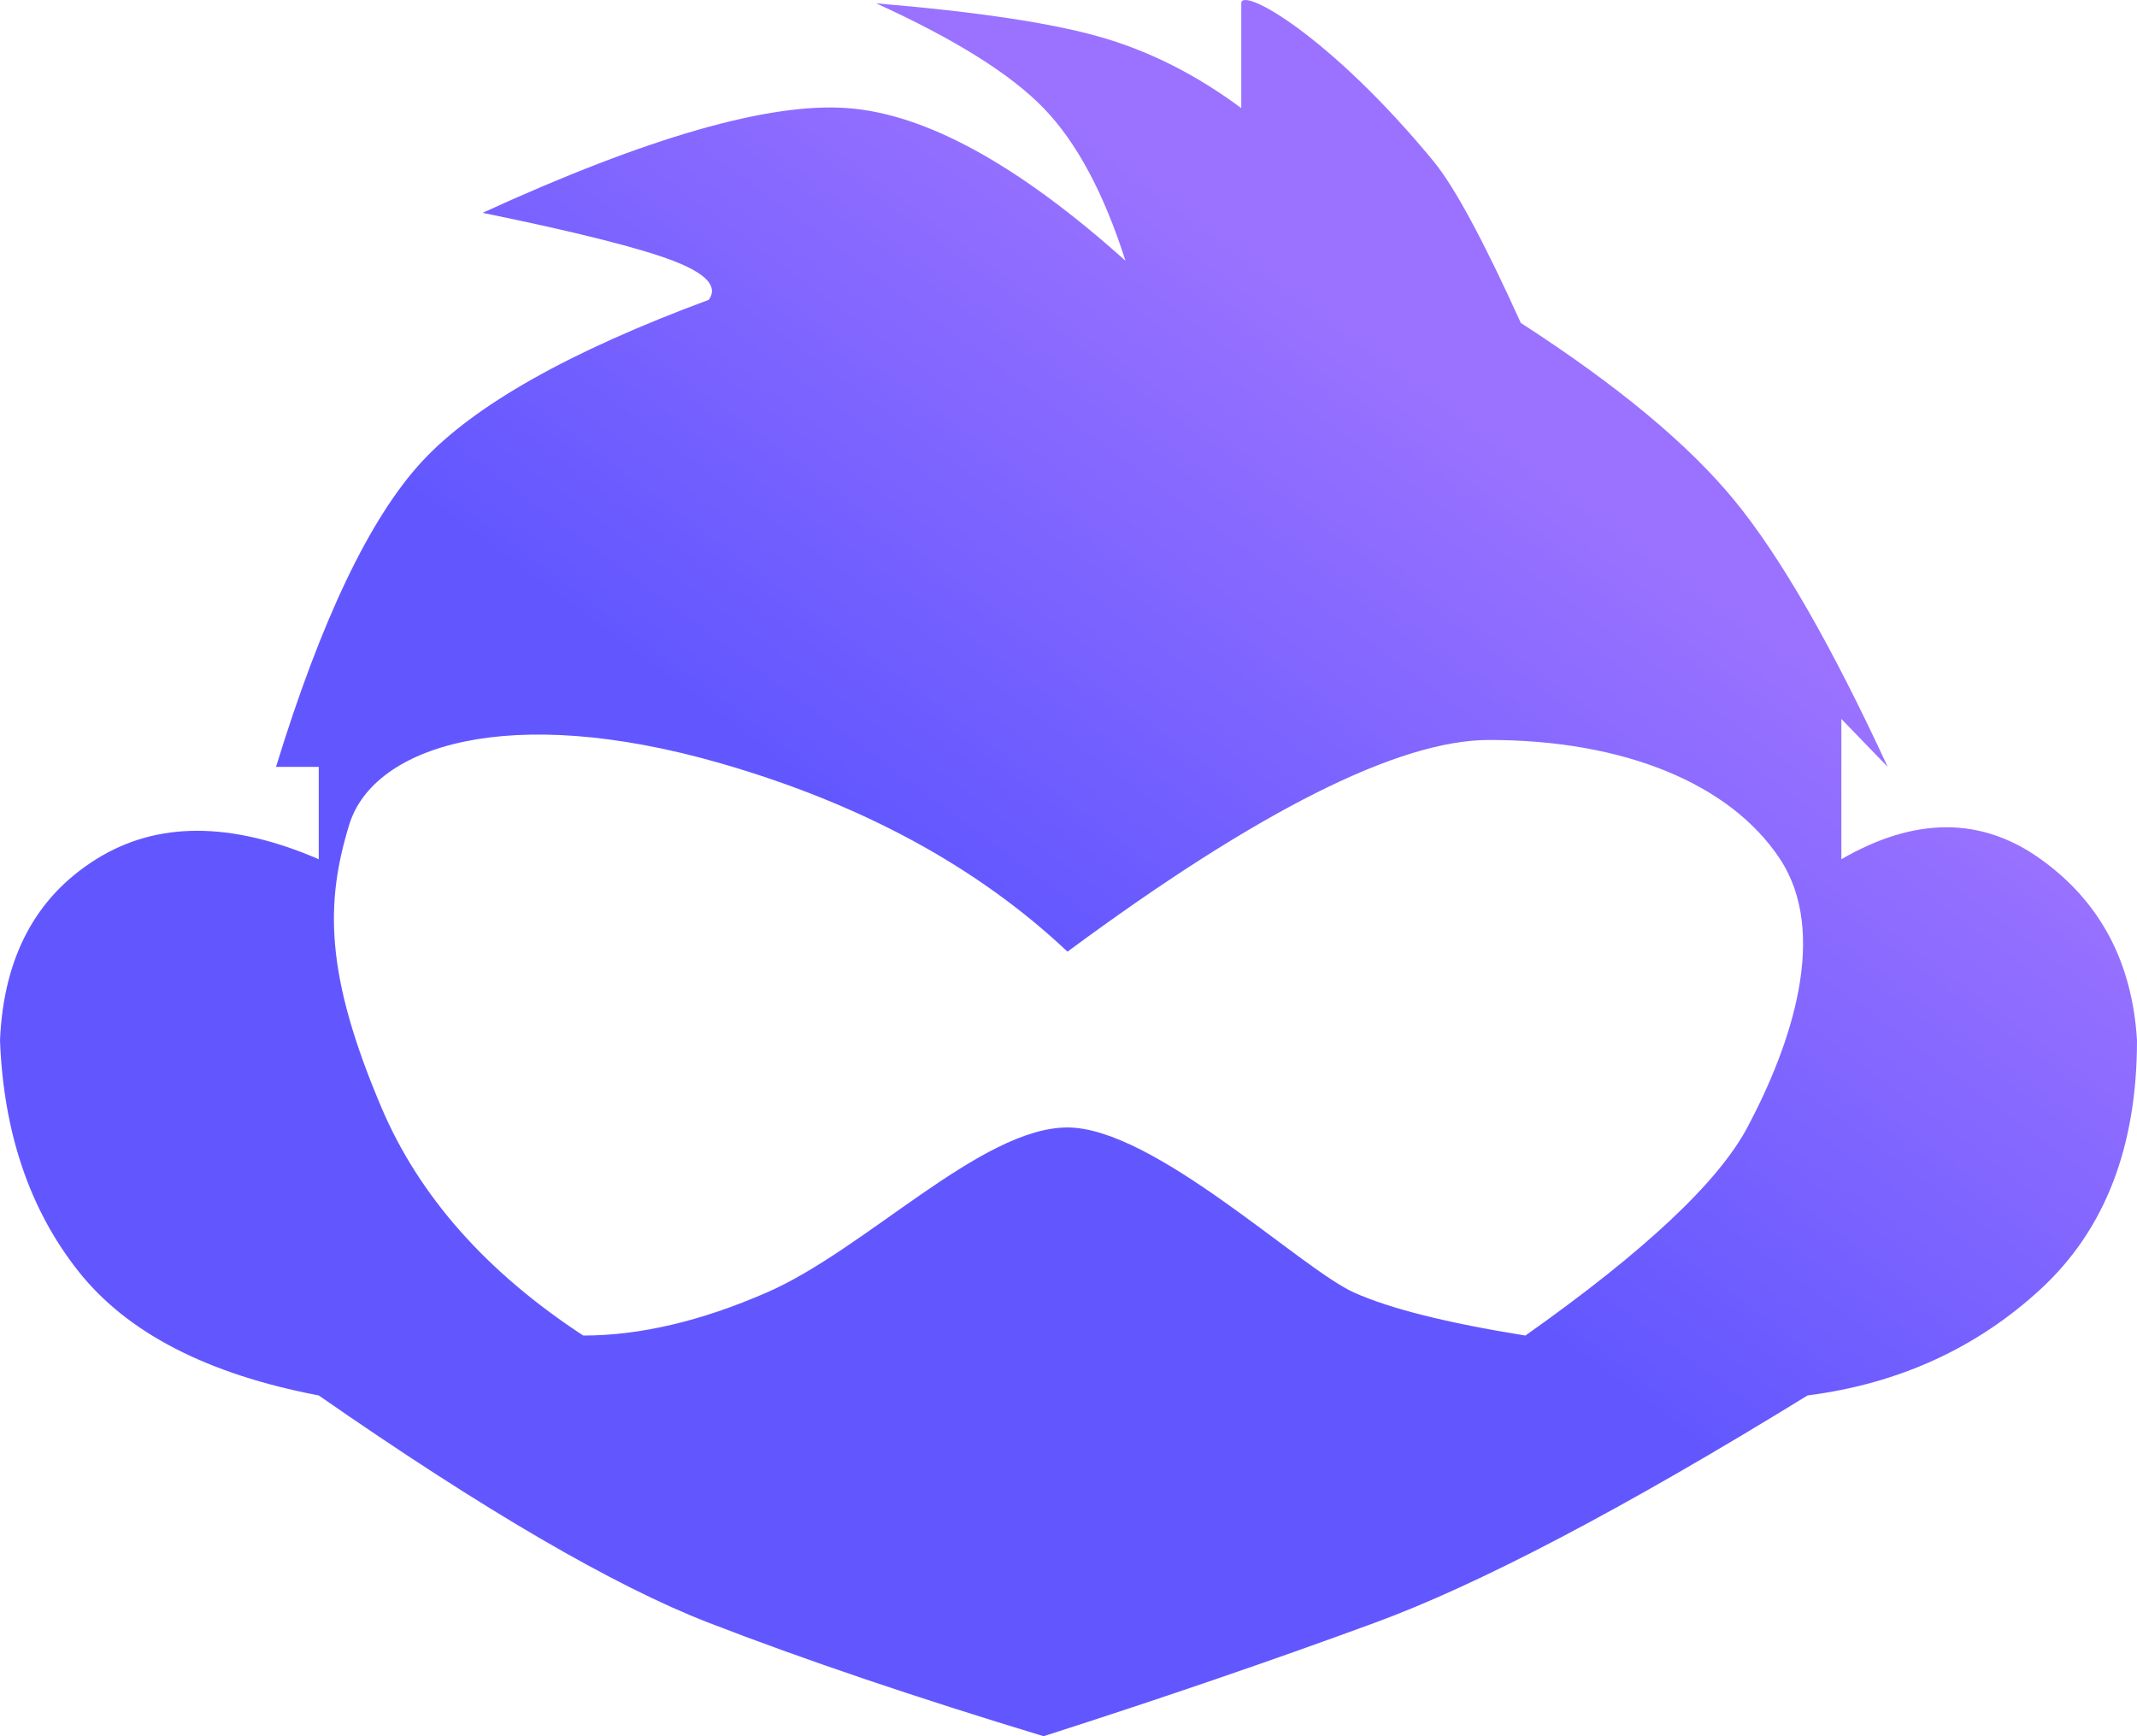 <?xml version="1.0" encoding="UTF-8"?>
<svg width="32px" height="26px" viewBox="0 0 32 26" version="1.1" xmlns="http://www.w3.org/2000/svg" xmlns:xlink="http://www.w3.org/1999/xlink">
    <!-- Generator: Sketch 53.2 (72643) - https://sketchapp.com -->
    <title>Combined Shape</title>
    <desc>Created with Sketch.</desc>
    <defs>
        <linearGradient x1="73.822%" y1="29.043%" x2="24.629%" y2="83.008%" id="linearGradient-1">
            <stop stop-color="#9a72ff" offset="0%"></stop>
              <stop stop-color="#6257ff" offset="50%"></stop>
            <stop stop-color="#6257ff" offset="100%"></stop>
        </linearGradient>
    </defs>
    <g id="Page-2" stroke="none" stroke-width="1" fill="none" fill-rule="evenodd">
        <g id="Artboard" transform="translate(-615, -14)" fill="url(#linearGradient-1)">
            <path d="M631.853,17.905 C631.529,16.89 631.12,16.128 630.627,15.619 C630.133,15.109 629.298,14.586 628.12,14.05 C629.627,14.176 630.747,14.344 631.48,14.555 C632.213,14.765 632.916,15.12 633.587,15.619 C633.587,14.909 633.587,14.387 633.587,14.05 C633.587,13.791 634.918,14.535 636.467,16.416 C636.78,16.797 637.215,17.603 637.773,18.836 C639.219,19.77 640.286,20.656 640.973,21.495 C641.661,22.334 642.425,23.664 643.267,25.484 L642.573,24.766 L642.573,26.867 C643.676,26.229 644.671,26.229 645.56,26.867 C646.449,27.505 646.929,28.409 647,29.579 C647,31.175 646.52,32.415 645.56,33.302 C644.6,34.188 643.436,34.72 642.067,34.897 C639.315,36.59 637.155,37.725 635.587,38.301 C634.018,38.877 632.365,39.443 630.627,40 C628.705,39.417 627.034,38.851 625.613,38.301 C624.193,37.751 622.246,36.616 619.773,34.897 C618.102,34.578 616.902,33.958 616.173,33.036 C615.444,32.114 615.053,30.962 615,29.579 C615.053,28.338 615.533,27.434 616.44,26.867 C617.347,26.299 618.458,26.299 619.773,26.867 L619.773,25.484 L619.133,25.484 C619.811,23.277 620.54,21.753 621.32,20.91 C622.1,20.068 623.532,19.261 625.613,18.49 C625.757,18.292 625.579,18.097 625.08,17.905 C624.581,17.714 623.63,17.474 622.227,17.187 C624.7,16.054 626.522,15.531 627.693,15.619 C628.864,15.706 630.251,16.468 631.853,17.905 Z M630.985,28.251 C629.635,26.979 627.903,26.039 625.789,25.43 C622.617,24.517 620.593,25.17 620.23,26.348 C619.868,27.525 619.868,28.6 620.713,30.588 C621.277,31.913 622.284,33.051 623.734,34 C624.58,34 625.497,33.785 626.483,33.355 C627.964,32.71 629.692,30.884 630.985,30.884 C632.277,30.884 634.472,32.994 635.274,33.355 C635.809,33.596 636.665,33.811 637.842,34 C639.62,32.744 640.728,31.705 641.165,30.884 C641.821,29.652 642.393,27.972 641.648,26.854 C640.904,25.736 639.322,25.081 637.298,25.081 C635.949,25.081 633.844,26.137 630.985,28.251 Z" id="Combined-Shape"></path>
        </g>
    </g>
</svg>